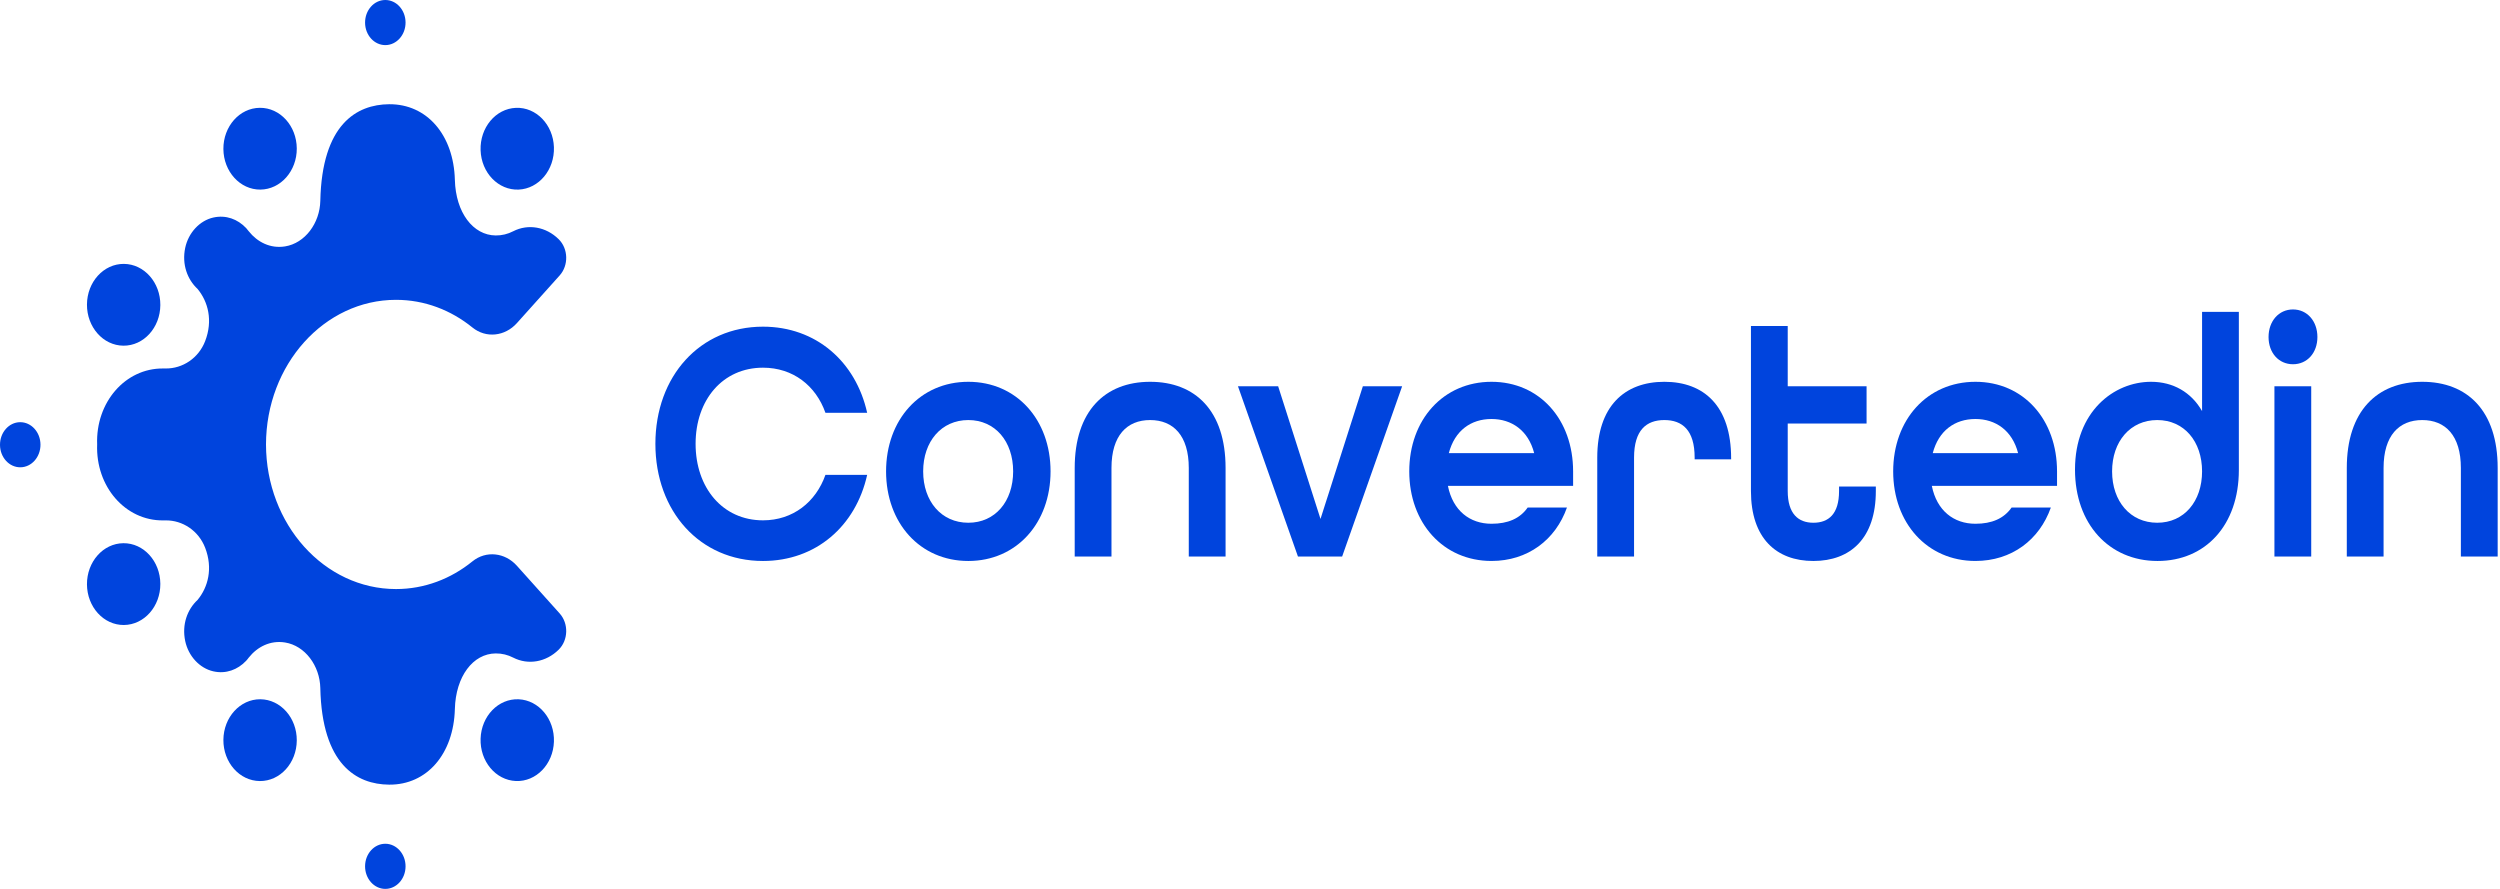 <svg width="135" height="48" viewBox="0 0 135 48" fill="none" xmlns="http://www.w3.org/2000/svg">
<path d="M35.391 23.967C35.391 20.32 37.795 17.64 41.201 17.64C44.056 17.64 46.21 19.52 46.827 22.292H44.574C44.056 20.823 42.82 19.855 41.201 19.855C39.031 19.855 37.562 21.585 37.562 23.967C37.562 26.348 39.031 28.098 41.201 28.098C42.82 28.098 44.056 27.111 44.574 25.642H46.827C46.21 28.414 44.056 30.293 41.201 30.293C37.795 30.293 35.391 27.614 35.391 23.967Z" fill="#0044DD"/>
<path d="M54.71 25.455C54.71 23.836 53.741 22.683 52.289 22.683C50.836 22.683 49.851 23.836 49.851 25.455C49.851 27.074 50.836 28.228 52.289 28.228C53.741 28.228 54.71 27.074 54.71 25.455ZM47.848 25.455C47.848 22.665 49.684 20.617 52.289 20.617C54.893 20.617 56.73 22.665 56.73 25.455C56.73 28.246 54.893 30.293 52.289 30.293C49.684 30.293 47.848 28.246 47.848 25.455Z" fill="#0044DD"/>
<path d="M58.034 25.269C58.034 22.199 59.669 20.617 62.107 20.617C64.545 20.617 66.181 22.18 66.181 25.269V30.051H64.194V25.269C64.194 23.52 63.359 22.683 62.107 22.683C60.855 22.683 60.02 23.52 60.02 25.269V30.051H58.034V25.269Z" fill="#0044DD"/>
<path d="M66.85 20.859H69.02L71.307 28.023L73.594 20.859H75.715L72.476 30.051H70.089L66.85 20.859Z" fill="#0044DD"/>
<path d="M82.845 24.468C82.528 23.24 81.626 22.626 80.541 22.626C79.422 22.626 78.554 23.259 78.237 24.468H82.845ZM76.1 25.454C76.1 22.664 77.937 20.617 80.541 20.617C83.145 20.617 84.948 22.664 84.948 25.454V26.236H78.187C78.454 27.576 79.372 28.283 80.541 28.283C81.426 28.283 82.077 28.003 82.494 27.408H84.615C83.997 29.157 82.494 30.292 80.541 30.292C77.937 30.292 76.1 28.245 76.1 25.454Z" fill="#0044DD"/>
<path d="M86.252 24.711C86.252 21.939 87.721 20.617 89.875 20.617C92.029 20.617 93.481 21.939 93.481 24.748V24.804H91.511V24.711C91.511 23.223 90.843 22.683 89.875 22.683C88.907 22.683 88.239 23.223 88.239 24.711V30.051H86.252V24.711Z" fill="#0044DD"/>
<path d="M94.551 26.516V17.604H96.537V20.859H100.795V22.87H96.537V26.516C96.537 27.744 97.105 28.228 97.923 28.228C98.741 28.228 99.309 27.762 99.309 26.516V26.274H101.295V26.516C101.295 29.065 99.927 30.293 97.923 30.293C95.92 30.293 94.551 29.065 94.551 26.516Z" fill="#0044DD"/>
<path d="M108.977 24.468C108.66 23.24 107.758 22.626 106.673 22.626C105.554 22.626 104.686 23.259 104.369 24.468H108.977ZM102.232 25.454C102.232 22.664 104.068 20.617 106.673 20.617C109.277 20.617 111.08 22.664 111.08 25.454V26.236H104.318C104.586 27.576 105.504 28.283 106.673 28.283C107.557 28.283 108.208 28.003 108.626 27.408H110.746C110.128 29.157 108.626 30.292 106.673 30.292C104.068 30.292 102.232 28.245 102.232 25.454Z" fill="#0044DD"/>
<path d="M118.912 25.455C118.912 23.836 117.943 22.683 116.491 22.683C115.038 22.683 114.053 23.836 114.053 25.455C114.053 27.074 115.038 28.228 116.491 28.228C117.943 28.228 118.912 27.074 118.912 25.455ZM112.05 25.363C112.05 22.218 114.154 20.617 116.157 20.617C117.342 20.617 118.327 21.176 118.912 22.2V16.841H120.898V25.381C120.898 28.358 119.095 30.293 116.507 30.293C113.887 30.293 112.05 28.284 112.05 25.363Z" fill="#0044DD"/>
<path d="M122.819 20.859H124.806V30.051H122.819V20.859ZM122.502 18.199C122.502 17.343 123.053 16.71 123.821 16.71C124.589 16.71 125.14 17.343 125.14 18.199C125.14 19.055 124.589 19.669 123.821 19.669C123.053 19.669 122.502 19.055 122.502 18.199Z" fill="#0044DD"/>
<path d="M126.727 25.269C126.727 22.199 128.363 20.617 130.8 20.617C133.238 20.617 134.874 22.18 134.874 25.269V30.051H132.887V25.269C132.887 23.52 132.053 22.683 130.8 22.683C129.548 22.683 128.713 23.52 128.713 25.269V30.051H126.727V25.269Z" fill="#0044DD"/>
<path d="M21.9 1.209C21.905 1.882 21.418 2.431 20.815 2.436C20.211 2.44 19.718 1.899 19.714 1.227C19.71 0.554 20.196 0.004 20.799 -8.60691e-05C21.403 -0.005 21.896 0.537 21.9 1.209Z" fill="#0044DD"/>
<path d="M2.186 24.008C2.19 24.68 1.704 25.23 1.101 25.234C0.497 25.239 0.004 24.698 3.03087e-05 24.025C-0.004 23.353 0.482 22.803 1.085 22.798C1.689 22.794 2.182 23.335 2.186 24.008Z" fill="#0044DD"/>
<path d="M6.663 18.667C7.758 18.676 8.651 17.694 8.658 16.474C8.667 15.255 7.785 14.259 6.691 14.25C5.597 14.242 4.704 15.223 4.696 16.443C4.689 17.663 5.569 18.658 6.663 18.667Z" fill="#0044DD"/>
<path d="M16.026 8.015C16.034 9.234 15.153 10.229 14.059 10.238C12.965 10.247 12.072 9.265 12.063 8.046C12.056 6.826 12.936 5.83 14.031 5.822C15.125 5.813 16.018 6.795 16.026 8.015Z" fill="#0044DD"/>
<path d="M25.952 8.113C25.992 9.331 26.912 10.282 28.005 10.238C29.099 10.192 29.953 9.167 29.912 7.948C29.871 6.729 28.951 5.778 27.858 5.824C26.764 5.869 25.911 6.893 25.952 8.113Z" fill="#0044DD"/>
<path d="M21.9 46.79C21.905 46.117 21.418 45.569 20.815 45.563C20.211 45.559 19.718 46.1 19.714 46.773C19.71 47.445 20.196 47.995 20.799 48C21.403 48.005 21.896 47.462 21.9 46.79Z" fill="#0044DD"/>
<path d="M6.663 29.333C7.758 29.324 8.651 30.306 8.658 31.526C8.667 32.745 7.785 33.741 6.691 33.75C5.597 33.759 4.704 32.777 4.696 31.557C4.689 30.337 5.569 29.342 6.663 29.333Z" fill="#0044DD"/>
<path d="M16.026 39.984C16.034 38.764 15.153 37.77 14.059 37.76C12.965 37.752 12.072 38.734 12.063 39.953C12.056 41.173 12.936 42.168 14.031 42.177C15.125 42.186 16.018 41.205 16.026 39.984Z" fill="#0044DD"/>
<path d="M25.952 39.886C25.992 38.667 26.912 37.716 28.005 37.761C29.099 37.807 29.953 38.831 29.912 40.05C29.871 41.27 28.951 42.221 27.858 42.175C26.764 42.129 25.911 41.105 25.952 39.886Z" fill="#0044DD"/>
<path d="M21.386 31.809C17.512 31.809 14.372 28.314 14.364 24C14.372 19.686 17.512 16.191 21.386 16.191C22.927 16.191 24.352 16.745 25.51 17.684C26.246 18.281 27.269 18.165 27.913 17.447L30.223 14.873C30.714 14.325 30.689 13.429 30.168 12.917L30.165 12.914C29.491 12.251 28.528 12.07 27.711 12.489C27.425 12.637 27.106 12.718 26.77 12.715C25.543 12.705 24.61 11.476 24.563 9.717C24.5 7.287 23.054 5.612 21.013 5.628C19.255 5.642 17.386 6.714 17.297 10.843C17.271 12.056 16.469 13.133 15.392 13.306C14.601 13.433 13.901 13.077 13.432 12.488C13.386 12.428 13.34 12.367 13.288 12.312C13.286 12.31 13.284 12.308 13.282 12.306L13.281 12.306C12.836 11.839 12.204 11.591 11.515 11.748C10.779 11.916 10.173 12.57 10.001 13.384C9.813 14.277 10.119 15.093 10.666 15.6C11.242 16.293 11.503 17.316 11.08 18.416C10.723 19.345 9.859 19.905 8.953 19.898C8.824 19.898 9.146 19.901 8.807 19.898C6.765 19.88 5.161 21.726 5.246 24C5.161 26.274 6.766 28.12 8.808 28.102C9.146 28.099 8.824 28.102 8.953 28.101C9.859 28.094 10.723 28.654 11.08 29.583C11.503 30.684 11.242 31.706 10.666 32.399C10.119 32.906 9.813 33.723 10.001 34.616C10.173 35.43 10.779 36.083 11.515 36.251C12.204 36.409 12.836 36.16 13.281 35.693L13.282 35.694C13.284 35.692 13.286 35.69 13.288 35.687C13.34 35.633 13.386 35.572 13.432 35.511C13.901 34.923 14.601 34.567 15.392 34.694C16.469 34.866 17.271 35.944 17.297 37.156C17.386 41.286 19.255 42.358 21.013 42.371C23.054 42.388 24.5 40.713 24.563 38.283C24.61 36.523 25.543 35.294 26.77 35.285C27.106 35.282 27.425 35.363 27.711 35.51C28.528 35.93 29.491 35.748 30.165 35.086L30.168 35.083C30.689 34.569 30.714 33.675 30.223 33.127L27.913 30.552C27.269 29.834 26.246 29.718 25.51 30.315C24.352 31.254 22.927 31.809 21.386 31.809Z" fill="#0044DD"/>
</svg>
